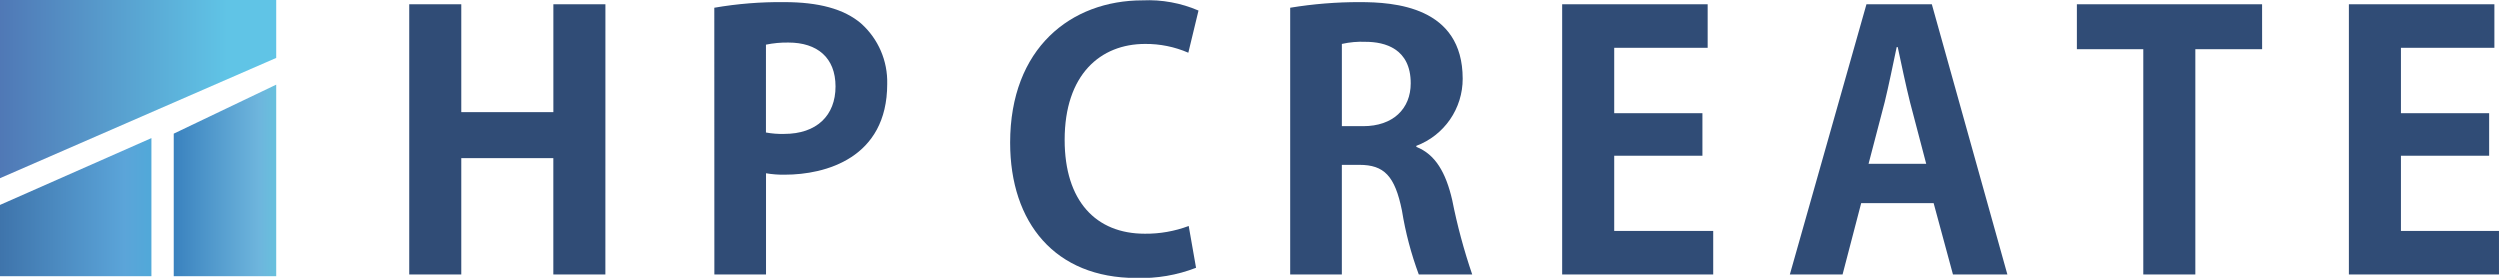 <svg xmlns="http://www.w3.org/2000/svg" width="211.334" height="23.5"><defs><linearGradient id="a" x1="-.503" y1="17.035" x2="-.502" y2="17.041" gradientUnits="objectBoundingBox"><stop offset="0" stop-color="#002357"/><stop offset=".827" stop-color="#3bb7e1"/><stop offset="1" stop-color="#3bb7e1"/></linearGradient><linearGradient id="b" y1=".5" x2="1" y2=".5" gradientUnits="objectBoundingBox"><stop offset="0" stop-color="#2759a5"/><stop offset=".827" stop-color="#3bb7e1"/><stop offset="1" stop-color="#3bb7e1"/></linearGradient><linearGradient id="c" y1=".5" x2="1" y2=".5" gradientUnits="objectBoundingBox"><stop offset="0" stop-color="#125498"/><stop offset=".827" stop-color="#3590d1"/><stop offset="1" stop-color="#2895d0"/></linearGradient><linearGradient id="d" y1=".5" x2="1" y2=".5" gradientUnits="objectBoundingBox"><stop offset="0" stop-color="#0c65b0"/><stop offset=".827" stop-color="#4ca4d5"/><stop offset="1" stop-color="#45b2d6"/></linearGradient><clipPath id="e"><path data-name="パス 18576" d="M415.656 221.979h-12.774v-22.844h12.3v3.684h-7.9v5.525h7.456v3.595h-7.456v6.361h8.377z" transform="translate(-402.882 -199.135)" fill="url(#a)"/></clipPath><clipPath id="f"><path data-name="パス 18577" d="M382.084 202.937h-5.645v19.042h-4.4v-19.042h-5.614v-3.8h15.656z" transform="translate(-366.428 -199.135)" fill="url(#a)"/></clipPath><clipPath id="g"><path data-name="パス 18578" d="M346.338 221.979h-4.6l-1.634-6.031h-6.124l-1.574 6.031h-4.457l6.477-22.844h5.525zm-6.862-9.357l-1.366-5.2c-.357-1.425-.743-3.268-1.041-4.664h-.088c-.3 1.426-.684 3.3-1.01 4.634l-1.367 5.229z" transform="translate(-327.949 -199.135)" fill="url(#a)"/></clipPath><clipPath id="h"><path data-name="パス 18579" d="M310.2 221.979h-12.769v-22.844h12.3v3.684h-7.9v5.525h7.457v3.595h-7.457v6.361h8.369z" transform="translate(-297.431 -199.135)" fill="url(#a)"/></clipPath><clipPath id="i"><path data-name="パス 18580" d="M271.643 211.091c1.6.624 2.495 2.168 3.03 4.486a48.84 48.84 0 0 0 1.693 6.3h-4.516a28.609 28.609 0 0 1-1.425-5.406c-.595-2.941-1.516-3.862-3.595-3.862h-1.485v9.268h-4.367v-22.55a35.684 35.684 0 0 1 5.882-.475c2.882 0 8.7.356 8.7 6.476a6.047 6.047 0 0 1-3.917 5.672zm-4.486-1.753c2.5 0 4.01-1.456 4.01-3.624 0-2.941-2.2-3.505-3.8-3.505a7.56 7.56 0 0 0-2.02.178v6.951z" transform="translate(-260.978 -198.852)" fill="url(#a)"/></clipPath><clipPath id="j"><path data-name="パス 18581" d="M239.155 221.223a12.835 12.835 0 0 1-5.05.862c-6.862 0-10.665-4.664-10.665-11.438 0-7.991 5.139-12.031 11.2-12.031a10.7 10.7 0 0 1 4.723.862l-.861 3.565a8.975 8.975 0 0 0-3.654-.743c-3.773 0-6.8 2.585-6.8 8.11 0 5.17 2.644 7.933 6.773 7.933a10.27 10.27 0 0 0 3.714-.654z" transform="translate(-223.44 -198.616)" fill="url(#a)"/></clipPath><clipPath id="k"><path data-name="パス 18582" d="M183.786 199.327a32.572 32.572 0 0 1 5.911-.475c2.882 0 5.05.564 6.506 1.812a6.621 6.621 0 0 1 2.2 5.11c0 6.268-5.228 7.665-8.645 7.665a8.445 8.445 0 0 1-1.6-.119v8.555h-4.366zm4.366 10.547a7.422 7.422 0 0 0 1.545.119c2.733 0 4.337-1.545 4.337-4.01 0-2.436-1.545-3.713-3.981-3.713a8.663 8.663 0 0 0-1.9.178z" transform="translate(-183.786 -198.852)" fill="url(#a)"/></clipPath><clipPath id="l"><path data-name="パス 18583" d="M159.481 221.979h-4.4v-9.833H147.3v9.833h-4.4v-22.844h4.4v9.12h7.784v-9.12h4.4z" transform="translate(-142.905 -199.135)" fill="url(#a)"/></clipPath></defs><g data-name="グループ 5556"><g data-name="グループ 5551"><path data-name="パス 18573" d="M88.044 198.568v15.064l23.349-10.168v-4.9z" transform="translate(-88.044 -198.568)" opacity=".81" fill="url(#b)" style="isolation:isolate"/><path data-name="パス 18574" d="M88.044 222.728v6.026h12.8v-11.675z" transform="translate(-88.044 -205.405)" opacity=".81" fill="url(#c)" style="isolation:isolate"/><path data-name="パス 18575" d="M119.995 209.914v16.194h-8.662v-12.052z" transform="translate(-96.646 -202.758)" opacity=".81" fill="url(#d)" style="isolation:isolate"/></g><g data-name="グループ 5555"><g data-name="グループ 5501"><g data-name="グループ 5500" clip-path="url(#e)" transform="translate(198.56 .358)"><path data-name="4191270 monokueo" d="M142.848 198.241h176.685v23.814H142.848z" transform="translate(-306.845 -198.805)" opacity=".81" fill="url(#a)" style="isolation:isolate"/></g></g><g data-name="グループ 5503"><g data-name="グループ 5502" clip-path="url(#f)" transform="translate(175.569 .358)"><path data-name="4191270 monokueo" d="M143.079 198.046h176.684v23.814H143.079z" transform="translate(-283.939 -198.733)" opacity=".81" fill="url(#a)" style="isolation:isolate"/></g></g><g data-name="グループ 5505"><g data-name="グループ 5504" clip-path="url(#g)" transform="translate(151.302 .358)"><path data-name="4191270 monokueo" d="M143.146 198.046h176.685v23.814H143.146z" transform="translate(-259.696 -198.733)" opacity=".81" fill="url(#a)" style="isolation:isolate"/></g></g><g data-name="グループ 5507"><g data-name="グループ 5506" transform="translate(132.055 .358)" clip-path="url(#h)"><path data-name="4191270 monokueo" d="M142.146 198.046h176.685v23.814H142.146z" transform="translate(-240.08 -198.733)" opacity=".81" fill="url(#a)" style="isolation:isolate"/></g></g><g data-name="グループ 5509"><g data-name="グループ 5508" clip-path="url(#i)" transform="translate(109.064 .179)"><path data-name="4191270 monokueo" d="M142.146 198.046h176.685v23.814H142.146z" transform="translate(-217.09 -198.554)" opacity=".81" fill="url(#a)" style="isolation:isolate"/></g></g><g data-name="グループ 5511"><g data-name="グループ 5510" clip-path="url(#j)" transform="translate(85.391 .03)"><path data-name="4191270 monokueo" d="M143.146 198.046h176.685v23.814H143.146z" transform="translate(-193.785 -198.405)" opacity=".81" fill="url(#a)" style="isolation:isolate"/></g></g><g data-name="グループ 5513"><g data-name="グループ 5512" clip-path="url(#k)" transform="translate(60.382 .179)"><path data-name="4191270 monokueo" d="M142.146 198.046h176.685v23.814H142.146z" transform="translate(-168.407 -198.554)" opacity=".81" fill="url(#a)" style="isolation:isolate"/></g></g><g data-name="グループ 5515"><g data-name="グループ 5514" transform="translate(34.599 .358)" clip-path="url(#l)"><path data-name="4191270 monokueo" d="M142.146 198.046h176.685v23.814H142.146z" transform="translate(-142.625 -198.733)" opacity=".81" fill="url(#a)" style="isolation:isolate"/></g></g></g></g></svg>